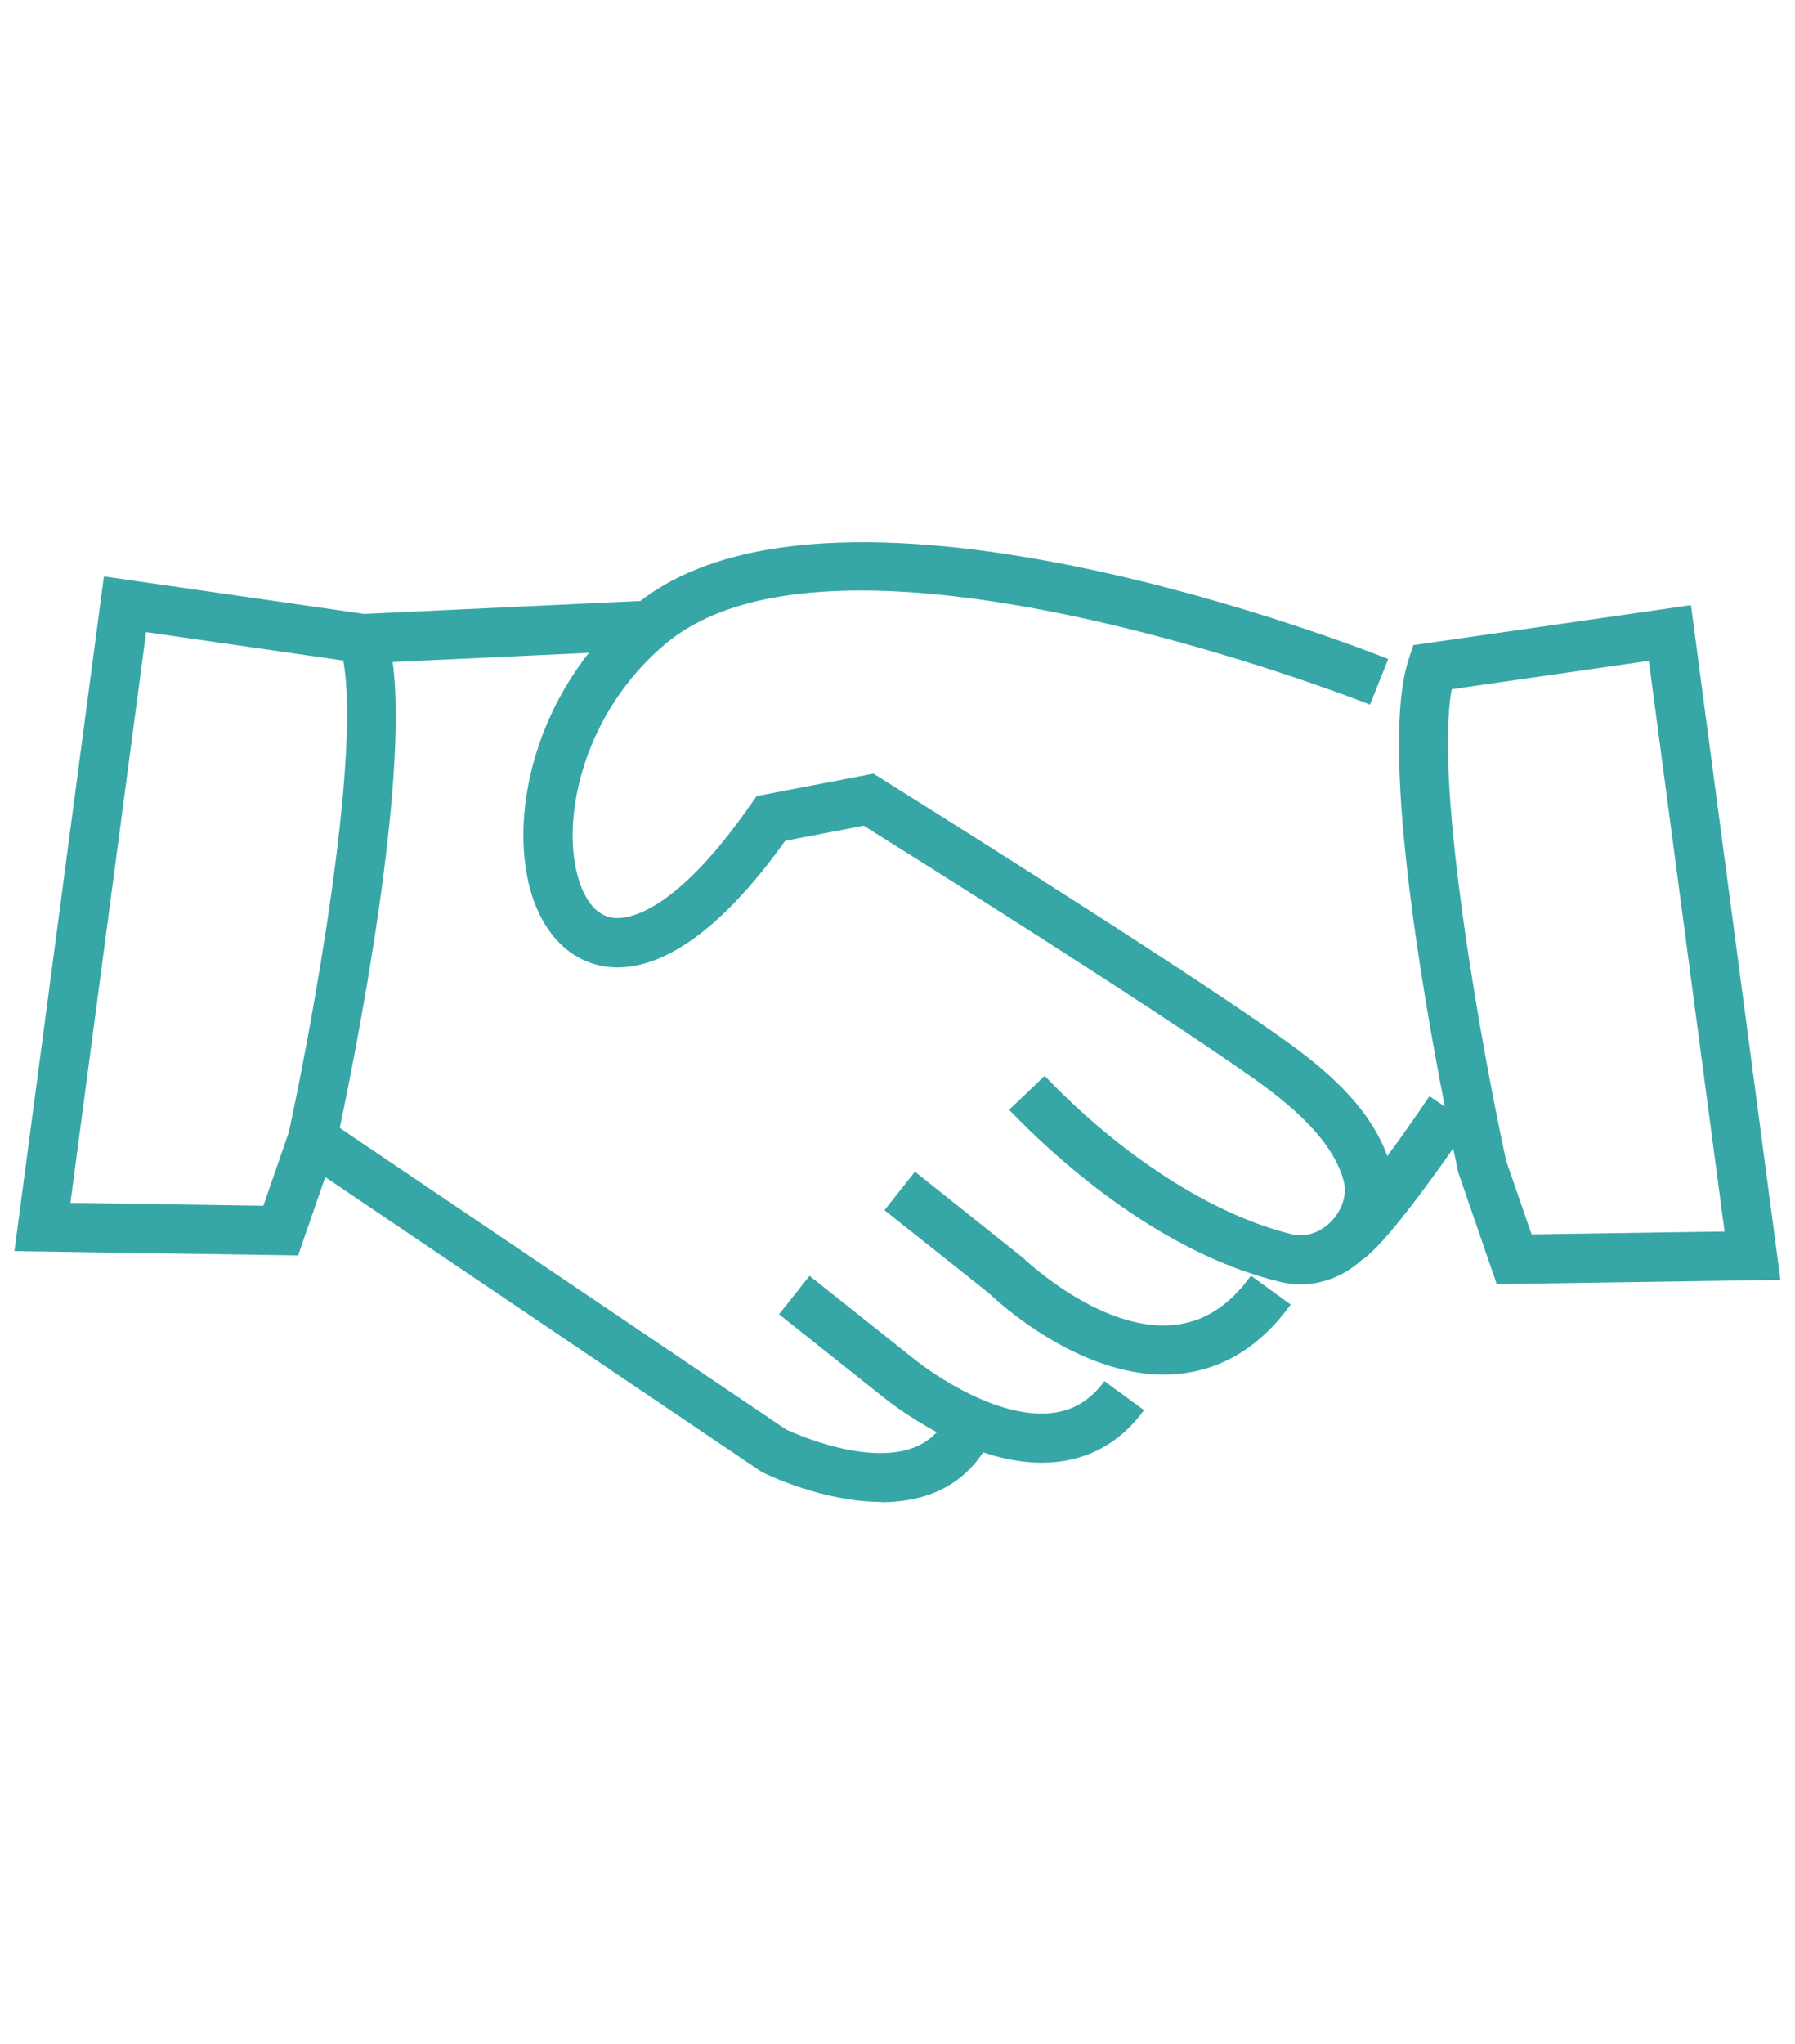 <?xml version="1.0" encoding="UTF-8"?>
<svg xmlns="http://www.w3.org/2000/svg" xmlns:xlink="http://www.w3.org/1999/xlink" viewBox="0 0 260 296">
  <defs>
    <style>
      .cls-1 {
        fill: #37a6a7;
      }

      .cls-2 {
        fill: none;
      }

      .cls-3 {
        clip-path: url(#clippath);
      }
    </style>
    <clipPath id="clippath">
      <rect class="cls-2" x="36.27" y="41.46" width="187.16" height="213.32"/>
    </clipPath>
  </defs>
  <g id="_2-Honesty" data-name="2-Honesty">
    <path class="cls-1" d="M127.68,217.49c-8.42,0-16.6-3.97-17.16-4.25l-.41-.24-63-42.55-3.93,11.34-41.09-.62,12.96-97.7,37.7,5.43,40-1.87c29.45-22.74,105.09,7.1,108.33,8.4l-2.64,6.6c-.76-.3-76.59-30.24-102.07-8.78-11.52,9.7-15.14,24.55-12.7,33.59.55,2.03,1.92,5.52,4.95,6.04,1.82.31,8.67.07,20.14-16.41l.83-1.19,16.93-3.25,1.18.74c.41.26,41.31,25.78,57.78,37.42,6.19,4.37,12.77,9.8,15.47,17.21,2.02-2.74,4.16-5.78,6.1-8.66l2.23,1.5c-3.4-17.37-9.36-52.22-5.25-64.73l.69-2.09,40.21-5.79,12.96,97.7-41.09.62-5.56-16.13c-.14-.65-.41-1.87-.75-3.53-3.65,5.23-9.97,13.92-13.15,16.13l-.02-.03c-3.29,3.02-7.63,4.24-11.77,3.26-18.16-4.31-33.59-18.89-39.38-24.95l5.15-4.91c11.15,11.68,24.56,20.26,35.88,22.95,1.94.46,4.04-.24,5.63-1.88,1.63-1.68,2.32-3.94,1.79-5.88-1.66-6.14-7.96-11.22-13.25-14.96-14.74-10.41-49.41-32.17-56.26-36.45l-11.37,2.18c-11.94,16.68-20.9,19.11-26.36,18.16-5.05-.88-8.91-4.96-10.6-11.19-2.55-9.42-.18-23.11,8.52-34.19l-28.42,1.33c2.35,17.81-5.37,56.57-7.67,67.47l64.62,43.65c1.8.84,15.8,7.05,21.86.4-4.36-2.33-7.35-4.75-7.61-4.95l-15.24-12.11,4.42-5.57,15.28,12.15c.14.12,10.98,8.84,20,7.69,3.03-.39,5.45-1.89,7.43-4.59l5.74,4.2c-3.15,4.31-7.28,6.81-12.28,7.45-3.74.48-7.54-.18-11.03-1.34-3.66,5.52-9.27,7.22-14.77,7.22ZM218.16,168.09l3.69,10.66,27.95-.42-10.97-82.64-28.55,4.11c-2.61,14.16,4.63,53.36,7.88,68.29ZM10.2,174.18l27.95.42,3.69-10.66c3.24-14.93,10.49-54.14,7.88-68.29l-28.56-4.12-10.96,82.64ZM168.58,199.05c-12.54,0-23.85-10.37-25.32-11.77l-15.15-12.04,4.42-5.57,15.55,12.39c.11.1,11.17,10.76,21.77,9.82,4.42-.38,8.13-2.72,11.35-7.15l5.76,4.18c-4.44,6.13-10,9.51-16.53,10.06-.62.05-1.24.08-1.86.08Z"/>
  </g>
</svg>